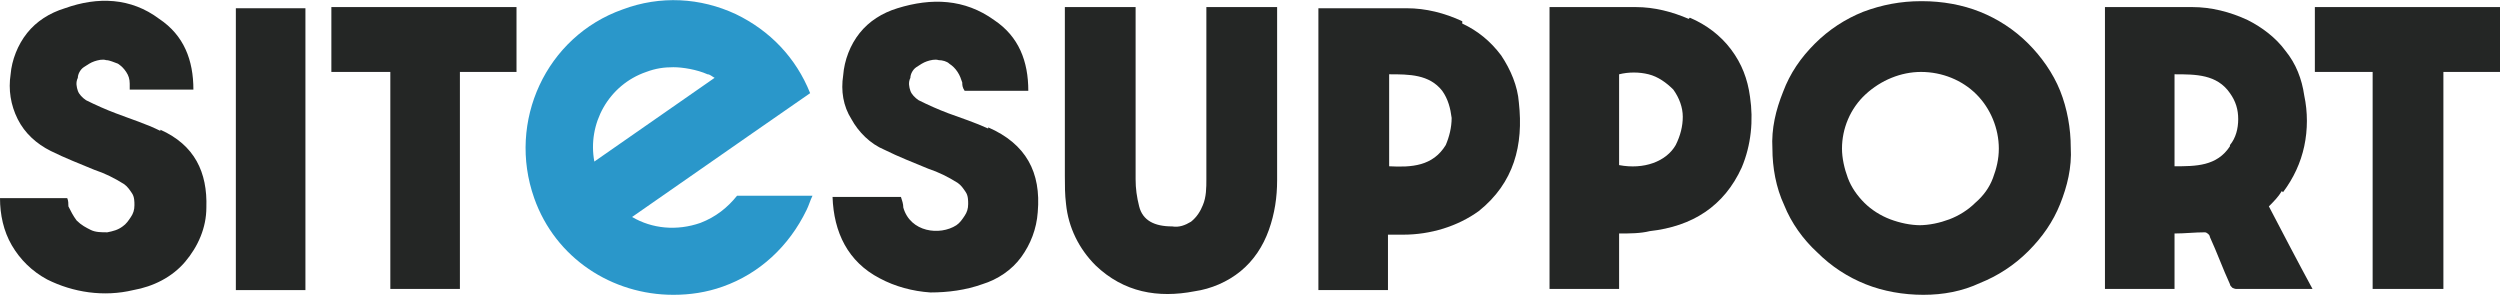 <?xml version="1.0" encoding="UTF-8"?>
<svg id="Layer_1" xmlns="http://www.w3.org/2000/svg" xmlns:xlink="http://www.w3.org/1999/xlink" version="1.1" viewBox="0 0 212 25">
  <!-- Generator: Adobe Illustrator 29.3.1, SVG Export Plug-In . SVG Version: 2.1.0 Build 151)  -->
  <defs>
    <style>
      .st0 {
        fill: none;
      }

      .st1 {
        fill: #2a97ca;
      }

      .st2 {
        fill: #242625;
      }

      .st3 {
        clip-path: url(#clippath);
      }
    </style>
    <clipPath id="clippath">
      <rect class="st0" width="212" height="25"/>
    </clipPath>
  </defs>
  <g class="st3">
    <g>
      <path class="st2" d="M162.9.1c-1.7,0-3.3.3-4.9.9-1.5.6-2.9,1.5-4.1,2.7-1.2,1.2-2.1,2.5-2.7,4.1-.6,1.5-1,3.1-.9,4.8,0,1.6.3,3.3,1,4.8.6,1.5,1.6,2.9,2.8,4,1.2,1.2,2.6,2.1,4.1,2.7,1.5.6,3.2.9,4.9.9,1.7,0,3.3-.3,4.8-1,1.5-.6,2.9-1.5,4.1-2.7,1.2-1.2,2.1-2.5,2.7-4,.6-1.5,1-3.1.9-4.8,0-1.6-.3-3.3-.9-4.8-.6-1.5-1.6-2.9-2.7-4-1.2-1.2-2.6-2.1-4.1-2.7-1.5-.6-3.2-.9-4.9-.9ZM162.9,19.1c-.9,0-1.8-.2-2.6-.5s-1.6-.8-2.2-1.4c-.6-.6-1.1-1.3-1.4-2.1-.3-.8-.5-1.7-.5-2.5,0-1.7.7-3.4,2-4.6,1.3-1.2,3-1.9,4.7-1.9,1.8,0,3.5.7,4.7,1.9,1.2,1.2,1.9,2.9,1.9,4.6,0,.9-.2,1.7-.5,2.5-.3.8-.8,1.5-1.5,2.1-.6.6-1.4,1.1-2.2,1.4-.8.3-1.7.5-2.6.5Z"/>
      <path class="st2" d="M193.6,16.3c.9-1.2,1.5-2.5,1.8-3.9.3-1.4.3-2.9,0-4.3-.2-1.4-.7-2.7-1.6-3.8-.8-1.1-2-2-3.2-2.6-1.5-.7-3.1-1.1-4.7-1.1-2.3,0-4.7,0-7,0-.1,0-.3,0-.4,0v23.9h5.9v-4.7c.9,0,1.7-.1,2.6-.1.1,0,.4.2.4.4.6,1.3,1.1,2.7,1.7,4,0,.1.1.2.2.3,0,0,.2.1.3.1,2.1,0,4.3,0,6.5,0-1.3-2.4-2.5-4.7-3.7-7,.4-.4.8-.8,1.1-1.3ZM189.1,12.4c-1.1,1.7-2.9,1.7-4.7,1.7v-7.8c1.8,0,3.6,0,4.7,1.6.5.7.7,1.4.7,2.2,0,.8-.2,1.6-.7,2.2Z"/>
      <path class="st2" d="M108.3.6h-6v.7c0,4.6,0,9.2,0,13.9,0,.7,0,1.5-.3,2.2-.2.5-.5,1-1,1.4-.5.3-1,.5-1.6.4-1.5,0-2.5-.5-2.8-1.7-.2-.8-.3-1.5-.3-2.3,0-4.6,0-9.2,0-13.9v-.7h-6v.8c0,4.5,0,9,0,13.5,0,.8,0,1.6.1,2.4.2,2,1.1,3.8,2.5,5.2,2.4,2.3,5.3,2.8,8.4,2.2,1.4-.2,2.8-.8,3.9-1.7,1.1-.9,1.9-2.1,2.4-3.5.5-1.4.7-2.8.7-4.2,0-4.7,0-9.3,0-14v-.6Z"/>
      <path class="st2" d="M124,1.8c-1.5-.7-3.1-1.1-4.7-1.1-2.4,0-4.7,0-7.1,0-.1,0-.3,0-.4,0v23.9h5.9v-4.7c.5,0,.9,0,1.3,0,2.3,0,4.6-.7,6.4-2,3-2.4,3.8-5.6,3.4-9.2-.1-1.4-.7-2.8-1.5-4-.9-1.2-2-2.1-3.3-2.7ZM122.6,12.3c-1.1,1.8-2.9,1.9-4.8,1.8v-7.8c1.7,0,3.4,0,4.5,1.4.5.7.7,1.5.8,2.3,0,.8-.2,1.6-.5,2.3Z"/>
      <path class="st2" d="M143.2,1.6c-1.4-.6-2.9-1-4.5-1-2.3,0-4.6,0-6.9,0-.1,0-.3,0-.4,0v23.9h5.9v-4.7c.9,0,1.8,0,2.6-.2,3.6-.4,6.3-2.1,7.8-5.4.8-1.9,1-4,.7-6-.2-1.5-.7-2.8-1.6-4-.9-1.2-2.1-2.1-3.5-2.7ZM142.1,12.3c-.8,1.4-2.7,2.1-4.8,1.7v-7.7c.8-.2,1.7-.2,2.5,0,.8.2,1.5.7,2.1,1.3.5.7.8,1.5.8,2.3,0,.8-.2,1.6-.6,2.4Z"/>
      <path class="st2" d="M13.6,11.1c-1.2-.6-2.5-1-3.8-1.5-.8-.3-1.7-.7-2.5-1.1-.3-.2-.6-.5-.7-.8-.1-.3-.2-.7,0-1.1,0-.3.2-.7.5-.9.3-.2.6-.4.9-.5.3-.1.7-.2,1-.1.3,0,.7.2,1,.3.3.2.5.4.7.7.2.3.3.6.3,1,0,.2,0,.3,0,.5h5.4c0-2.5-.8-4.6-2.9-6C11.1-.2,8.3-.3,5.5.7c-1.3.4-2.4,1.1-3.2,2.1-.8,1-1.3,2.3-1.4,3.5-.2,1.3,0,2.6.6,3.8.6,1.2,1.6,2.1,2.8,2.7,1.2.6,2.5,1.1,3.7,1.6.9.3,1.7.7,2.5,1.2.3.2.5.5.7.8.2.3.2.7.2,1,0,.4-.1.7-.3,1-.2.3-.4.6-.7.8-.4.3-.8.4-1.3.5-.5,0-1,0-1.4-.2-.4-.2-.8-.4-1.2-.8-.3-.4-.5-.8-.7-1.2,0-.2,0-.5-.1-.7H0c0,1.4.3,2.8,1,4,.7,1.2,1.7,2.2,3,2.9,2.2,1.1,4.8,1.5,7.3.9,1.7-.3,3.3-1.1,4.4-2.4,1.1-1.3,1.8-2.9,1.8-4.6.1-3-1-5.3-3.9-6.6Z"/>
      <path class="st2" d="M83.8,10.9c-1.1-.5-2.3-.9-3.4-1.3-.8-.3-1.7-.7-2.5-1.1-.3-.2-.6-.5-.7-.8-.1-.3-.2-.7,0-1.1,0-.3.2-.7.5-.9.3-.2.6-.4.9-.5.3-.1.7-.2,1-.1.3,0,.7.1.9.3.3.2.5.4.7.7.2.3.3.6.4.9,0,.2,0,.4.2.7h5.4c0-2.5-.8-4.6-2.9-6-2.5-1.8-5.3-1.9-8.2-1-1.3.4-2.4,1.1-3.2,2.1-.8,1-1.3,2.3-1.4,3.6-.2,1.3,0,2.6.7,3.7.6,1.1,1.6,2.1,2.8,2.6,1.2.6,2.5,1.1,3.7,1.6.9.3,1.7.7,2.5,1.2.3.2.5.5.7.8.2.3.2.7.2,1,0,.4-.1.7-.3,1-.2.3-.4.6-.7.8-1.4.9-3.9.6-4.5-1.5,0-.3-.1-.6-.2-.9h-5.8c.1,3,1.3,5.5,4,6.9,1.3.7,2.8,1.1,4.3,1.2,1.5,0,3-.2,4.4-.7,1.3-.4,2.5-1.2,3.3-2.3.8-1.1,1.3-2.4,1.4-3.8.3-3.4-1-5.8-4.2-7.2Z"/>
      <path class="st2" d="M196.3.6v5.5h4.9v18.4h6V6.1h4.9V.6h-15.7Z"/>
      <path class="st2" d="M28.2,6.1h4.9v18.4h5.9V6.1h4.8V.6h-15.7v5.5Z"/>
      <path class="st2" d="M25.9.7h-5.9v23.9h5.9V.7Z"/>
    </g>
  </g>
  <path class="st1" d="M62.5,16.6c-.8,1-1.8,1.8-3.1,2.3-2,.7-4.1.5-5.8-.5l10.2-7.1s0,0,0,0l4.9-3.4c-1.2-3-3.4-5.3-6.3-6.7-3-1.4-6.4-1.6-9.6-.4-6.5,2.3-9.8,9.5-7.5,16,1.8,5.1,6.6,8.2,11.8,8.2,1.4,0,2.8-.2,4.2-.7,3.1-1.1,5.6-3.4,7.1-6.5.2-.4.3-.8.5-1.2h-6.4ZM54.8,6.1c.8-.3,1.5-.4,2.3-.4s2,.2,2.9.6c.2,0,.4.2.6.3l-10.2,7.1c-.6-3.2,1.2-6.5,4.4-7.6Z"/>
</svg>